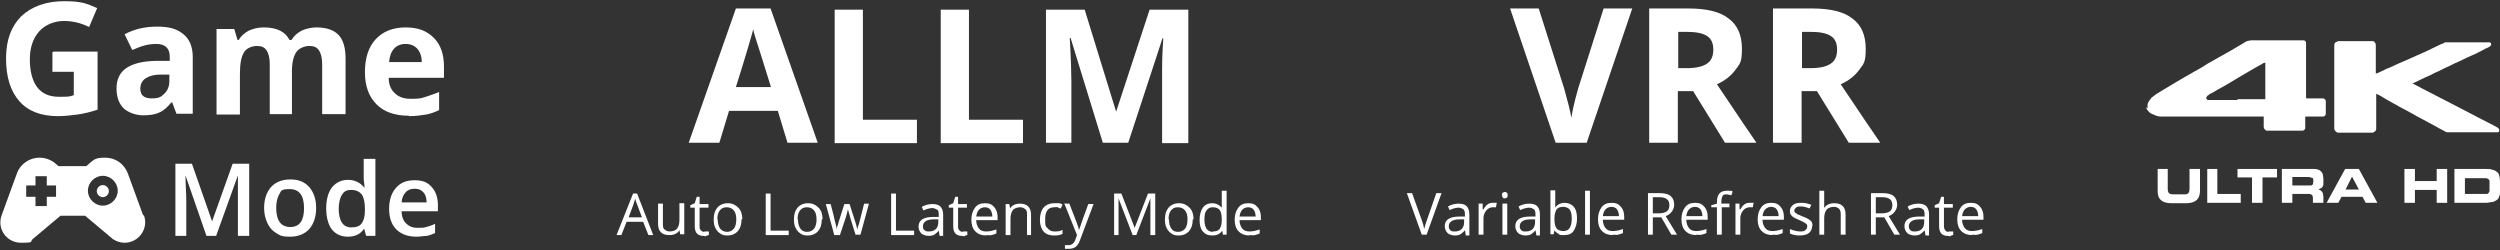 <svg viewBox="0 0 620 62" version="1.1" xmlns="http://www.w3.org/2000/svg" id="Layer_1">
  
  <rect x="0" y="0" width="620" height="62" fill="#333333" stroke="none"/>
  
  <defs>
    <style>
      .st0 {
        fill: #fff;
      }
    </style>
  </defs>
  <g>
    <path d="M532.6,26.8v-1c.2-.6.6-1.1,1-1.6.4-.3.8-.6,1.2-.9,1.1-.7,2.2-1.3,3.3-2,.9-.5,1.8-1.1,2.7-1.6,1.1-.6,2.2-1.3,3.3-1.9,1.1-.6,2.2-1.2,3.2-1.9,1-.6,2-1.1,3-1.7,1.1-.6,2.1-1.2,3.2-1.8,1.1-.6,2.1-1.3,3.2-1.9.4-.3.9-.4,1.5-.5h13.1c.3,0,.6.3.6.6v13.2c0,4.3,0,.3,0,.4q0,.2.2.2h3.9c.4,0,.7.2.8.6v3.1h0c0,.5-.2.7-.6.8h-4.1c-1.2,0-.1,0-.2,0s-.2,0-.2.2h0v2.6c0,.3-.2.6-.6.7h-9s-.2,0-.3-.2c-.3-.2-.4-.5-.4-.8v-2.5q0,0-.2,0h-24.9c-.6,0-1.2,0-1.8-.3s-1.2-.4-1.6-.9c-.3-.3-.5-.6-.6-.9v-.2M554.9,24.6h6.8s.1,0,.1,0h0v-9c0,0,0-.2-.2,0-.2,0-.3,0-.5.2-.6.3-1.2.7-1.8,1-1.2.7-2.4,1.4-3.6,2.1-.7.4-1.3.8-2,1.2-1.2.7-2.3,1.4-3.5,2-.6.4-1.2.7-1.9,1.1-.2,0-.4.2-.6.4-.2,0-.4.3-.5.5s0,.4,0,.5c0,0,.2,0,.3.2.2,0,.5,0,.7,0h6.7Z" class="st0"></path>
    <path d="M618.9,32.8h-12c-.3,0-.5-.2-.7-.3-.8-.4-1.5-.8-2.2-1.2-.6-.3-1.1-.6-1.7-.9-.9-.5-1.8-1-2.8-1.5-.5-.3-1-.6-1.6-.9-.9-.5-1.8-1-2.8-1.5-.5-.3-1-.6-1.6-.9-.9-.5-1.8-1-2.6-1.5-.5-.3-1-.6-1.5-.8h-.1v8.6c0,.3-.1.5-.3.7-.1,0-.3.2-.5.3h-8.7c-.1,0-.2,0-.4-.2-.3-.2-.5-.5-.5-.9V11.3h0c0-.4.1-.6.3-.8.2,0,.4-.2.6-.3h8.7c.2,0,.4.2.5.4.2.2.2.4.2.7v6.9h0c.2,0,.3,0,.5-.1.5-.2,1-.5,1.5-.7.5-.3,1.1-.5,1.6-.7s1-.5,1.5-.7,1-.5,1.6-.7c.5-.2,1.1-.5,1.6-.7.7-.3,1.3-.6,2-.9.5-.2,1.1-.5,1.6-.7.8-.4,1.6-.7,2.3-1.1.7-.3,1.4-.7,2.1-1,.3,0,.6-.3.9-.4h10.5c.2,0,.4,0,.5,0,.2,0,.4.2.4.4s0,.4-.2.5c-.2.2-.4.3-.6.4-.5.2-.9.4-1.4.7-.6.3-1.2.6-1.8.9-.6.3-1.2.5-1.8.8-.8.4-1.5.7-2.3,1.1-.7.3-1.4.6-2.1,1-.9.4-1.8.8-2.7,1.3-.7.3-1.4.6-2.1,1-.9.4-1.8.8-2.6,1.2-.6.3-1.3.6-1.9.9,0,0-.1,0-.2,0,0,0,.1,0,.2,0,.8.4,1.6.8,2.3,1.2,3.2,1.7,6.5,3.3,9.7,5,2.8,1.5,5.6,2.9,8.5,4.4.4.2.8.4,1,.8v.4c0,.2-.2.3-.4.3s-.3,0-.4,0h-.2" class="st0"></path>
    <path d="M535,41.9h2.6v4.9c0,.5.1.9.3,1.1.2.2.6.3,1.1.3h2.6c.5,0,.9,0,1.1-.3.2-.2.3-.6.3-1.1v-4.9h2.6v5.4c0,1.1-.3,1.8-.8,2.3-.6.5-1.4.8-2.6.8h-3.7c-1.2,0-2.1-.3-2.6-.8-.6-.5-.8-1.3-.8-2.3v-5.4h-.1Z" class="st0"></path>
    <polygon points="547.4 41.9 549.9 41.9 549.9 48.1 555.7 48.1 555.7 50.3 547.4 50.3 547.4 41.9" class="st0"></polygon>
    <polygon points="554.9 41.9 564.7 41.9 564.7 44 561.1 44 561.1 50.3 558.5 50.3 558.5 44 554.9 44 554.9 41.9" class="st0"></polygon>
    <path d="M565.9,41.9h7.8c.5,0,.9,0,1.2.2.3,0,.6.3.8.5s.3.5.4.8c0,.3.1.6.1,1v1.3c0,.2-.1.4-.2.6-.1.2-.3.3-.4.4-.2,0-.4.2-.7.3h0c.2,0,.4,0,.5.2.2,0,.3.2.4.3.1,0,.2.3.3.5,0,.2.1.5.1.9v1.4h-2.6v-1c0-.4,0-.7-.2-.9s-.4-.3-.8-.3h-4.1v2.2h-2.6v-8.4ZM568.5,46h4.3c.3,0,.6,0,.7-.2.1,0,.2-.4.2-.7v-.3c0-.4,0-.6-.3-.7-.2,0-.5-.2-.9-.2h-4v2h0Z" class="st0"></path>
    <path d="M581.6,41.9h3.4l4.6,8.4h-2.9l-.8-1.5h-5.2l-.8,1.5h-2.9l4.6-8.4h0ZM581.7,47h3.3l-1.7-3.2-1.6,3.2Z" class="st0"></path>
    <polygon points="596.3 41.9 598.9 41.9 598.9 44.9 604.3 44.9 604.3 41.9 606.9 41.9 606.9 50.3 604.3 50.3 604.3 47.1 598.9 47.1 598.9 50.3 596.3 50.3 596.3 41.9" class="st0"></polygon>
    <path d="M608.7,41.9h7.8c.6,0,1.2,0,1.6.2.4,0,.8.3,1.1.5s.5.5.6.9.2.8.2,1.3v2.6c0,.5,0,1-.2,1.3-.1.4-.3.7-.6.9s-.6.4-1.1.5c-.4,0-1,.2-1.6.2h-7.8v-8.4ZM611.3,48.1h5.3c.2,0,.4,0,.5-.2.1,0,.2-.3.3-.5v-2.5c0-.2-.1-.3-.3-.5-.1,0-.3-.2-.5-.2h-5.3v4.2-.3Z" class="st0"></path>
  </g>
  <g>
    <g>
      <path d="M13.2,12.8h11v14.4c-1.8.6-3.5,1-5,1.2s-3.2.4-4.8.4c-4.2,0-7.4-1.2-9.6-3.7s-3.3-6-3.3-10.6,1.3-8,3.8-10.5C7.9,1.6,11.4.3,15.9.3s5.6.6,8.2,1.7l-2,4.7c-2-1-4.1-1.5-6.3-1.5s-4.6.9-6.1,2.6c-1.5,1.7-2.3,4-2.3,6.9s.6,5.3,1.8,6.9c1.2,1.6,3,2.4,5.4,2.4s2.5,0,3.7-.4v-5.8h-5.3v-4.9h.2Z" class="st0"></path>
      <path d="M43.8,28.3l-1.1-2.9h-.2c-1,1.2-2,2.1-3,2.5-1,.5-2.4.7-4,.7s-3.6-.6-4.8-1.7c-1.2-1.2-1.8-2.8-1.8-5s.8-3.9,2.4-5,3.9-1.7,7.1-1.8h3.7v-1c0-2.1-1.1-3.2-3.3-3.2s-3.7.5-6,1.5l-1.9-3.9c2.4-1.3,5.1-1.9,8.1-1.9s5,.6,6.5,1.9c1.5,1.2,2.3,3.1,2.3,5.6v14.1h-4,0ZM42,18.5h-2.2c-1.7,0-2.9.4-3.8,1-.8.6-1.2,1.4-1.2,2.5,0,1.6.9,2.4,2.8,2.4s2.4-.4,3.2-1.2c.8-.8,1.2-1.8,1.2-3.1v-1.7h0Z" class="st0"></path>
      <path d="M72.7,28.3h-5.8v-12.4c0-1.5-.3-2.7-.8-3.4-.5-.8-1.3-1.1-2.4-1.1s-2.6.5-3.2,1.6c-.7,1.1-1,2.9-1,5.4v10h-5.8V7.2h4.4l.8,2.7h.3c.6-1,1.4-1.7,2.5-2.3,1.1-.5,2.3-.8,3.7-.8,3.2,0,5.3,1,6.4,3.1h.5c.6-1,1.4-1.7,2.5-2.3,1.1-.5,2.4-.8,3.7-.8,2.4,0,4.2.6,5.4,1.8,1.2,1.2,1.8,3.2,1.8,5.9v13.8h-5.8v-12.4c0-1.5-.3-2.7-.8-3.4-.5-.8-1.3-1.1-2.4-1.1s-2.5.5-3.2,1.5-1.1,2.6-1.1,4.8v10.6h.3Z" class="st0"></path>
      <path d="M101.4,28.7c-3.4,0-6.1-.9-8-2.8-1.9-1.9-2.9-4.5-2.9-8s.9-6.3,2.7-8.2c1.8-1.9,4.2-2.9,7.4-2.9s5.3.9,7,2.6,2.5,4.1,2.5,7.1v2.8h-13.7c0,1.6.5,2.9,1.5,3.8.9.9,2.2,1.4,3.8,1.4s2.5,0,3.6-.4,2.3-.7,3.6-1.3v4.5c-1,.5-2.1.9-3.2,1.1-1.2.2-2.6.4-4.2.4h-.1ZM100.6,10.9c-1.2,0-2.2.4-2.9,1.2-.7.8-1.1,1.9-1.2,3.3h8.1c0-1.4-.4-2.5-1.1-3.3s-1.7-1.2-2.9-1.2Z" class="st0"></path>
    </g>
    <g>
      <path d="M51.2,58.5l-5.2-15h0c0,2.2.2,4.3.2,6.3v8.7h-2.7v-17.9h4.1l5,14.3h0l5.1-14.3h4.1v17.9h-2.8v-12.4c0-1.4,0-2.3,0-2.6h0l-5.4,15h-2.6.1Z" class="st0"></path>
      <path d="M78.4,51.6c0,2.2-.6,3.9-1.7,5.2-1.1,1.2-2.7,1.9-4.8,1.9s-2.4-.3-3.4-.9c-1-.6-1.7-1.4-2.2-2.5s-.8-2.3-.8-3.7c0-2.2.6-3.9,1.7-5.2,1.1-1.2,2.7-1.9,4.8-1.9s3.5.6,4.7,1.9c1.1,1.3,1.7,3,1.7,5.1h0ZM68.5,51.6c0,3.1,1.2,4.7,3.5,4.7s3.4-1.6,3.4-4.7-1.2-4.7-3.5-4.7-2.1.4-2.6,1.2-.8,2-.8,3.4h0Z" class="st0"></path>
      <path d="M86.3,58.7c-1.7,0-3-.6-4-1.8-.9-1.2-1.4-3-1.4-5.2s.5-4,1.4-5.2c1-1.2,2.3-1.9,4-1.9s3.1.7,4.1,2h0c0-1-.2-1.7-.2-2.3v-4.9h2.9v19.1h-2.3l-.5-1.8h0c-.9,1.4-2.3,2-4.1,2h0ZM87.1,56.4c1.2,0,2.1-.3,2.6-1s.8-1.7.8-3.2v-.4c0-1.7-.3-2.9-.8-3.6-.6-.7-1.4-1.1-2.6-1.1s-1.8.4-2.3,1.2-.8,2-.8,3.5.3,2.7.8,3.4c.5.8,1.3,1.2,2.4,1.2h0Z" class="st0"></path>
      <path d="M103.3,58.7c-2.1,0-3.8-.6-5-1.8s-1.8-2.9-1.8-5.1.6-4,1.7-5.2c1.1-1.3,2.6-1.9,4.6-1.9s3.2.5,4.2,1.6,1.6,2.6,1.6,4.5v1.6h-9c0,1.3.4,2.3,1.1,3s1.6,1.1,2.8,1.1,1.5,0,2.2-.2,1.4-.4,2.2-.8v2.3c-.7.3-1.4.6-2.1.7-.7,0-1.5.2-2.5.2h0ZM102.8,46.8c-.9,0-1.7.3-2.2.9-.6.6-.9,1.4-1,2.5h6.2c0-1.1-.3-2-.8-2.5-.5-.6-1.2-.9-2.2-.9Z" class="st0"></path>
    </g>
    <path d="M35.5,53.4l-3.8-10.4c-.9-2.4-3.1-3.9-5.6-3.9s-2.8.5-3.9,1.4l-.8.7h-6.9l-.8-.7c-1.1-.9-2.5-1.4-3.9-1.4-2.5,0-4.8,1.6-5.6,3.9L.4,53.4c-1.2,3.3,1.2,6.8,4.8,6.8s2.1-.3,2.9-.9l6.9-5.8h6.1l6.9,5.8c.9.6,1.9.9,2.9.9,3.5,0,6-3.5,4.8-6.8h-.2ZM13.9,48.8h-2.3v2.3h-2.8v-2.3h-2.3v-2.8h2.3v-2.3h2.8v2.3h2.3v2.8ZM25.5,51c-2,0-3.7-1.7-3.7-3.7s1.7-3.7,3.7-3.7,3.7,1.7,3.7,3.7-1.7,3.7-3.7,3.7ZM25.5,45.9c-.8,0-1.5.7-1.5,1.5s.7,1.5,1.5,1.5,1.5-.7,1.5-1.5-.7-1.5-1.5-1.5Z" class="st0"></path>
  </g>
  <g>
    <path d="M397.7,2.1h7.1l-11.3,33.3h-7.7l-11.3-33.3h7.1l6.3,19.8c.3,1.2.7,2.5,1.1,4.1.4,1.6.6,2.6.7,3.2.2-1.4.7-3.8,1.7-7.3l6.3-19.8h0Z" class="st0"></path>
    <path d="M416.1,22.6v12.8h-7.1V2.1h9.7c4.5,0,7.9.8,10,2.5,2.2,1.6,3.3,4.1,3.3,7.5s-.5,3.7-1.6,5.2-2.6,2.7-4.6,3.6c5,7.5,8.3,12.3,9.8,14.5h-7.8l-7.9-12.8h-3.8,0ZM416.1,16.9h2.3c2.2,0,3.9-.4,4.9-1.1,1.1-.7,1.6-1.9,1.6-3.5s-.5-2.7-1.6-3.4-2.8-1-5-1h-2.1v9h0Z" class="st0"></path>
    <path d="M446.8,22.6v12.8h-7.1V2.1h9.7c4.5,0,7.9.8,10,2.5,2.2,1.6,3.3,4.1,3.3,7.5s-.5,3.7-1.6,5.2-2.6,2.7-4.6,3.6c5,7.5,8.3,12.3,9.8,14.5h-7.8l-7.9-12.8h-3.8,0ZM446.8,16.9h2.3c2.2,0,3.9-.4,4.9-1.1,1.1-.7,1.6-1.9,1.6-3.5s-.5-2.7-1.6-3.4-2.8-1-5-1h-2.1v9h0Z" class="st0"></path>
  </g>
  <g>
    <path d="M356.2,47.9h1.3l-3.7,10.3h-1.2l-3.7-10.3h1.3l2.4,6.7c.3.8.5,1.5.6,2.2.2-.8.4-1.5.7-2.3l2.3-6.6h0Z" class="st0"></path>
    <path d="M363.5,58.2l-.2-1.1h0c-.4.5-.8.8-1.1,1s-.9.3-1.4.3-1.4-.2-1.8-.6-.7-1-.7-1.7c0-1.6,1.2-2.4,3.7-2.4h1.3v-.5c0-.6-.1-1.1-.4-1.3s-.7-.4-1.2-.4-1.4.2-2.2.6l-.4-.9c.4-.2.8-.4,1.2-.5s.9-.2,1.4-.2c.9,0,1.6.2,2,.6s.7,1.1.7,2v5.3h-.9v-.2ZM360.8,57.4c.7,0,1.3-.2,1.7-.6s.6-1,.6-1.7v-.7h-1.2c-.9,0-1.6.2-2,.5s-.6.7-.6,1.2.1.7.4,1,.6.3,1.1.3Z" class="st0"></path>
    <path d="M370.3,50.3h.9l-.2,1.1c-.3,0-.6,0-.8,0-.6,0-1.2.3-1.6.8s-.7,1.1-.7,1.9v4.1h-1.2v-7.7h1v1.4h.2c.3-.5.6-.9,1-1.2s.8-.4,1.3-.4h.1Z" class="st0"></path>
    <path d="M372.5,48.4c0-.3,0-.5.2-.6s.3-.2.5-.2.3,0,.5.2.2.3.2.6,0,.5-.2.6-.3.2-.5.2-.4,0-.5-.2-.2-.3-.2-.6ZM373.8,58.2h-1.2v-7.7h1.2v7.7Z" class="st0"></path>
    <path d="M381,58.2l-.2-1.1h0c-.4.5-.8.8-1.1,1s-.9.3-1.4.3-1.4-.2-1.8-.6-.7-1-.7-1.7c0-1.6,1.2-2.4,3.7-2.4h1.3v-.5c0-.6-.1-1.1-.4-1.3s-.7-.4-1.2-.4-1.4.2-2.2.6l-.4-.9c.4-.2.8-.4,1.2-.5s.9-.2,1.4-.2c.9,0,1.6.2,2,.6s.7,1.1.7,2v5.3h-.9v-.2ZM378.4,57.4c.7,0,1.3-.2,1.7-.6s.6-1,.6-1.7v-.7h-1.2c-.9,0-1.6.2-2,.5s-.6.7-.6,1.2.1.7.4,1,.6.3,1.1.3Z" class="st0"></path>
    <path d="M387.9,50.3c1,0,1.8.3,2.4,1s.8,1.7.8,2.9-.3,2.2-.8,3-1.3,1.1-2.4,1.1-1,0-1.4-.3-.8-.5-1-.9h0l-.2,1h-.8v-10.9h1.2v4.3h0c.5-.8,1.4-1.2,2.4-1.2h-.2ZM387.7,51.3c-.8,0-1.4.2-1.7.7s-.5,1.2-.5,2.3.2,1.9.5,2.3.9.7,1.7.7,1.3-.3,1.6-.8.5-1.3.5-2.3-.2-1.8-.5-2.2-.9-.7-1.6-.7Z" class="st0"></path>
    <path d="M394.3,58.2h-1.2v-10.9h1.2v10.9Z" class="st0"></path>
    <path d="M400,58.3c-1.1,0-2-.3-2.7-1s-1-1.7-1-2.9.3-2.2.9-3,1.4-1.1,2.5-1.1,1.7.3,2.3,1,.8,1.5.8,2.5v.7h-5.3c0,.9.3,1.6.7,2.1s1,.7,1.8.7,1.6-.2,2.5-.5v1c-.4.2-.8.3-1.2.4s-.8,0-1.3,0ZM399.7,51.3c-.6,0-1.1.2-1.5.6s-.6,1-.7,1.7h4c0-.7-.2-1.3-.5-1.7s-.8-.6-1.4-.6h0Z" class="st0"></path>
    <path d="M409.9,53.9v4.3h-1.2v-10.3h2.8c1.3,0,2.2.2,2.8.7s.9,1.2.9,2.2-.7,2.3-2.1,2.8l2.8,4.6h-1.4l-2.5-4.3h-2.1ZM409.9,52.9h1.6c.8,0,1.5-.2,1.9-.5s.6-.8.6-1.5-.2-1.2-.6-1.5-1-.5-1.9-.5h-1.6v3.9h0Z" class="st0"></path>
    <path d="M420.7,58.3c-1.1,0-2-.3-2.7-1s-1-1.7-1-2.9.3-2.2.9-3,1.4-1.1,2.5-1.1,1.7.3,2.3,1,.8,1.5.8,2.5v.7h-5.3c0,.9.3,1.6.7,2.1s1,.7,1.8.7,1.6-.2,2.5-.5v1c-.4.2-.8.3-1.2.4s-.8,0-1.3,0ZM420.4,51.3c-.6,0-1.1.2-1.5.6s-.6,1-.7,1.7h4c0-.7-.2-1.3-.5-1.7s-.8-.6-1.4-.6h0Z" class="st0"></path>
    <path d="M429,51.4h-2v6.8h-1.2v-6.8h-1.4v-.5l1.4-.4v-.4c0-1.9.8-2.8,2.5-2.8s.9,0,1.4.2l-.3.9c-.5,0-.8-.2-1.2-.2s-.8,0-1,.4-.3.8-.3,1.4v.5h2v.9h.1Z" class="st0"></path>
    <path d="M434,50.3h.9l-.2,1.1c-.3,0-.6,0-.8,0-.6,0-1.2.3-1.6.8s-.7,1.1-.7,1.9v4.1h-1.2v-7.7h1v1.4h.2c.3-.5.6-.9,1-1.2s.8-.4,1.3-.4h.1Z" class="st0"></path>
    <path d="M439.6,58.3c-1.1,0-2-.3-2.7-1s-1-1.7-1-2.9.3-2.2.9-3,1.4-1.1,2.5-1.1,1.7.3,2.3,1,.8,1.5.8,2.5v.7h-5.3c0,.9.3,1.6.7,2.1s1,.7,1.8.7,1.6-.2,2.5-.5v1c-.4.2-.8.3-1.2.4s-.8,0-1.3,0ZM439.3,51.3c-.6,0-1.1.2-1.5.6s-.6,1-.7,1.7h4c0-.7-.2-1.3-.5-1.7s-.8-.6-1.4-.6h0Z" class="st0"></path>
    <path d="M449.4,56.1c0,.7-.3,1.3-.8,1.7s-1.3.6-2.3.6-1.8-.2-2.4-.5v-1.1c.4.2.8.3,1.2.4s.8.2,1.2.2c.6,0,1.1,0,1.4-.3s.5-.5.5-.9-.1-.6-.4-.8-.8-.5-1.5-.8-1.2-.5-1.5-.7-.5-.4-.7-.7-.2-.6-.2-.9c0-.6.3-1.1.8-1.5s1.2-.5,2.1-.5,1.6.2,2.4.5l-.4.9c-.8-.3-1.5-.5-2.1-.5s-1,0-1.3.3-.4.4-.4.7,0,.4.2.5.3.3.5.4.7.3,1.4.6c.9.3,1.5.7,1.9,1s.5.8.5,1.3h0Z" class="st0"></path>
    <path d="M456.5,58.2v-5c0-.6-.1-1.1-.4-1.4s-.7-.5-1.3-.5-1.4.2-1.8.7-.6,1.2-.6,2.2v4h-1.2v-10.9h1.2v4.3h0c.2-.4.6-.7,1-.9s.9-.3,1.5-.3c.9,0,1.6.2,2.1.7s.7,1.2.7,2.1v5h-1.2Z" class="st0"></path>
    <path d="M465.2,53.9v4.3h-1.2v-10.3h2.8c1.3,0,2.2.2,2.8.7s.9,1.2.9,2.2-.7,2.3-2.1,2.8l2.8,4.6h-1.4l-2.5-4.3h-2.1ZM465.2,52.9h1.6c.8,0,1.5-.2,1.9-.5s.6-.8.6-1.5-.2-1.2-.6-1.5-1-.5-1.9-.5h-1.6v3.9h0Z" class="st0"></path>
    <path d="M477.5,58.2l-.2-1.1h0c-.4.5-.8.8-1.1,1s-.9.3-1.4.3-1.4-.2-1.8-.6-.7-1-.7-1.7c0-1.6,1.2-2.4,3.7-2.4h1.3v-.5c0-.6-.1-1.1-.4-1.3s-.7-.4-1.2-.4-1.4.2-2.2.6l-.4-.9c.4-.2.8-.4,1.2-.5s.9-.2,1.4-.2c.9,0,1.6.2,2,.6s.7,1.1.7,2v5.3h-.9v-.2ZM474.9,57.4c.7,0,1.3-.2,1.7-.6s.6-1,.6-1.7v-.7h-1.2c-.9,0-1.6.2-2,.5s-.6.7-.6,1.2.1.7.4,1,.6.3,1.1.3Z" class="st0"></path>
    <path d="M483.3,57.4h1.1v.9c-.1,0-.3,0-.6.2s-.5,0-.7,0c-1.5,0-2.2-.8-2.2-2.4v-4.6h-1.1v-.6l1.1-.5.5-1.6h.7v1.8h2.2v.9h-2.2v4.5c0,.5.1.8.3,1.1s.5.4.9.4h0Z" class="st0"></path>
    <path d="M489.1,58.3c-1.1,0-2-.3-2.7-1s-1-1.7-1-2.9.3-2.2.9-3,1.4-1.1,2.5-1.1,1.7.3,2.3,1,.8,1.5.8,2.5v.7h-5.3c0,.9.3,1.6.7,2.1s1,.7,1.8.7,1.6-.2,2.5-.5v1c-.4.2-.8.3-1.2.4s-.8,0-1.3,0ZM488.8,51.3c-.6,0-1.1.2-1.5.6s-.6,1-.7,1.7h4c0-.7-.2-1.3-.5-1.7s-.8-.6-1.4-.6h0Z" class="st0"></path>
  </g>
  <g>
    <path d="M195.3,35.4l-2.4-7.9h-12.1l-2.4,7.9h-7.6l11.7-33.3h8.6l11.7,33.3h-7.6.1ZM191.2,21.6c-2.2-7.1-3.5-11.2-3.8-12.1-.3-.9-.5-1.7-.6-2.2-.5,1.9-1.9,6.7-4.3,14.3h8.7Z" class="st0"></path>
    <path d="M207,35.4V2.4h7v27.3h13.4v5.8h-20.5,0Z" class="st0"></path>
    <path d="M233.3,35.4V2.4h7v27.3h13.4v5.8h-20.5,0Z" class="st0"></path>
    <path d="M273.5,35.4l-8-26h-.2c.3,5.3.4,8.8.4,10.6v15.4h-6.3V2.4h9.6l7.8,25.3h0l8.3-25.3h9.6v33.1h-6.5v-18.3c0-1,0-3.5.3-7.7h-.2l-8.5,25.9h-6.4Z" class="st0"></path>
  </g>
  <g>
    <path d="M160.8,58.3l-1.3-3.3h-4.1l-1.3,3.3h-1.2l4.1-10.3h1l4,10.3h-1.2ZM159.2,53.9l-1.2-3.2c-.2-.4-.3-.9-.5-1.5,0,.5-.3.9-.4,1.5l-1.2,3.2h3.3,0Z" class="st0"></path>
    <path d="M164.4,50.5v5c0,.6,0,1.1.4,1.4s.7.5,1.3.5,1.4-.2,1.8-.7.6-1.2.6-2.2v-4.1h1.2v7.7h-1l-.2-1h0c-.2.4-.6.7-1,.9s-.9.3-1.5.3c-.9,0-1.6-.2-2.1-.7s-.7-1.2-.7-2.1v-5h1.2,0Z" class="st0"></path>
    <path d="M174.7,57.4h1.1v.9c0,0-.3,0-.6.2s-.5,0-.7,0c-1.5,0-2.2-.8-2.2-2.4v-4.6h-1.1v-.6l1.1-.5.5-1.6h.7v1.8h2.2v.9h-2.2v4.5c0,.5,0,.8.3,1.1s.5.4.9.4h0Z" class="st0"></path>
    <path d="M183.9,54.4c0,1.3-.3,2.2-.9,2.9s-1.5,1.1-2.6,1.1-1.3-.2-1.8-.5-.9-.8-1.2-1.4-.4-1.3-.4-2.1c0-1.3.3-2.2.9-2.9s1.5-1.1,2.6-1.1,1.9.4,2.6,1.1,1,1.7,1,2.9h-.2ZM178,54.4c0,1,.2,1.7.6,2.3.4.5,1,.8,1.7.8s1.3-.3,1.7-.8.6-1.3.6-2.3-.2-1.7-.6-2.2-1-.8-1.8-.8-1.3.3-1.7.8-.6,1.2-.6,2.2h.1Z" class="st0"></path>
    <path d="M189.9,58.3v-10.3h1.2v9.2h4.5v1.1h-5.7Z" class="st0"></path>
    <path d="M203.8,54.4c0,1.3-.3,2.2-.9,2.9s-1.5,1.1-2.6,1.1-1.3-.2-1.8-.5-.9-.8-1.2-1.4-.4-1.3-.4-2.1c0-1.3.3-2.2.9-2.9s1.5-1.1,2.6-1.1,1.9.4,2.6,1.1,1,1.7,1,2.9h-.2ZM197.9,54.4c0,1,.2,1.7.6,2.3s1,.8,1.7.8,1.3-.3,1.7-.8.6-1.3.6-2.3-.2-1.7-.6-2.2-1-.8-1.8-.8-1.3.3-1.7.8-.6,1.2-.6,2.2h.1Z" class="st0"></path>
    <path d="M212.2,58.3l-1.4-4.5c0-.3-.3-.9-.5-1.9h0c-.2.8-.4,1.5-.5,1.9l-1.5,4.5h-1.4l-2.1-7.7h1.2c.5,1.9.9,3.4,1.1,4.4.3,1,.4,1.7.4,2h0c0-.3,0-.6.2-1s.2-.8.3-1l1.4-4.4h1.3l1.4,4.4c.3.8.4,1.5.5,2h0c0-.2,0-.4.2-.8s.6-2.2,1.5-5.7h1.2l-2.1,7.7h-1.4.2Z" class="st0"></path>
    <path d="M221,58.3v-10.3h1.2v9.2h4.5v1.1h-5.7Z" class="st0"></path>
    <path d="M233,58.3l-.2-1.1h0c-.4.5-.8.8-1.1,1s-.9.3-1.4.3-1.4-.2-1.8-.6-.7-1-.7-1.7c0-1.6,1.2-2.4,3.7-2.4h1.3v-.5c0-.6,0-1.1-.4-1.3s-.7-.4-1.2-.4-1.4.2-2.2.6l-.4-.9c.4-.2.8-.4,1.2-.5s.9-.2,1.4-.2c.9,0,1.6.2,2,.6s.7,1.1.7,2v5.3h-.9v-.2ZM230.4,57.4c.7,0,1.3-.2,1.7-.6s.6-1,.6-1.7v-.7h-1.2c-.9,0-1.6.2-2,.5s-.6.7-.6,1.2,0,.7.4,1,.6.3,1.1.3Z" class="st0"></path>
    <path d="M238.8,57.4h1.1v.9c0,0-.3,0-.6.2s-.5,0-.7,0c-1.5,0-2.2-.8-2.2-2.4v-4.6h-1.1v-.6l1.1-.5.5-1.6h.7v1.8h2.2v.9h-2.2v4.5c0,.5,0,.8.3,1.1s.5.4.9.4h0Z" class="st0"></path>
    <path d="M244.6,58.4c-1.1,0-2-.3-2.7-1s-1-1.7-1-2.9.3-2.2.9-3,1.4-1.1,2.5-1.1,1.7.3,2.3,1,.8,1.5.8,2.5v.7h-5.3c0,.9.3,1.6.7,2.1s1,.7,1.8.7,1.6-.2,2.5-.5v1c-.4.2-.8.3-1.2.4s-.8,0-1.3,0h0ZM244.3,51.4c-.6,0-1.1.2-1.5.6s-.6,1-.7,1.7h4c0-.7-.2-1.3-.5-1.7s-.8-.6-1.4-.6h0Z" class="st0"></path>
    <path d="M254.7,58.3v-5c0-.6,0-1.1-.4-1.4s-.7-.5-1.3-.5-1.4.2-1.8.7-.6,1.2-.6,2.2v4h-1.2v-7.7h.9l.2,1.1h0c.2-.4.6-.7,1-.9s.9-.3,1.4-.3c.9,0,1.6.2,2.1.7s.7,1.2.7,2.1v5h-1.2.2Z" class="st0"></path>
    <path d="M261.4,58.4c-1.1,0-2-.3-2.6-1s-.9-1.7-.9-2.9.3-2.3.9-3,1.5-1.1,2.7-1.1.7,0,1.1,0,.7.2.9.3l-.4,1c-.3,0-.5-.2-.8-.3s-.6,0-.8,0c-1.6,0-2.3,1-2.3,3s.2,1.7.6,2.2.9.8,1.7.8,1.3,0,2-.4v1c-.5.3-1.2.4-1.9.4h-.2Z" class="st0"></path>
    <path d="M263.9,50.5h1.3l1.7,4.4c.4,1,.6,1.7.7,2.2h0c0-.2.2-.6.4-1.2s.8-2.4,1.9-5.3h1.3l-3.3,8.8c-.3.9-.7,1.5-1.1,1.8s-1,.5-1.6.5-.7,0-1.1,0v-.9h.9c.8,0,1.4-.5,1.7-1.4l.4-1.1-3.1-7.7h-.1Z" class="st0"></path>
    <path d="M280.9,58.3l-3.5-9.1h0v9.1h-1.1v-10.3h1.8l3.3,8.5h0l3.3-8.5h1.8v10.3h-1.2v-9.1h0l-3.5,9.1h-1,0Z" class="st0"></path>
    <path d="M295.8,54.4c0,1.3-.3,2.2-.9,2.9s-1.5,1.1-2.6,1.1-1.3-.2-1.8-.5-.9-.8-1.2-1.4-.4-1.3-.4-2.1c0-1.3.3-2.2.9-2.9s1.5-1.1,2.6-1.1,1.9.4,2.6,1.1,1,1.7,1,2.9h-.2ZM289.9,54.4c0,1,.2,1.7.6,2.3s1,.8,1.7.8,1.3-.3,1.7-.8.6-1.3.6-2.3-.2-1.7-.6-2.2-1-.8-1.8-.8-1.3.3-1.7.8-.6,1.2-.6,2.2h.1Z" class="st0"></path>
    <path d="M303.1,57.2h0c-.5.8-1.3,1.2-2.4,1.2s-1.8-.3-2.4-1-.8-1.7-.8-2.9.3-2.3.8-3,1.3-1.1,2.3-1.1,1.8.4,2.4,1.1h0v-4.2h1.2v10.9h-.9l-.2-1h0ZM300.8,57.4c.8,0,1.4-.2,1.7-.7s.5-1.1.5-2.1v-.2c0-1.1-.2-1.9-.5-2.3s-.9-.7-1.7-.7-1.2.3-1.6.8-.5,1.3-.5,2.3.2,1.7.5,2.2.9.8,1.6.8h0Z" class="st0"></path>
    <path d="M309.9,58.4c-1.1,0-2-.3-2.7-1s-1-1.7-1-2.9.3-2.2.9-3,1.4-1.1,2.5-1.1,1.7.3,2.3,1,.8,1.5.8,2.5v.7h-5.3c0,.9.3,1.6.7,2.1s1,.7,1.8.7,1.6-.2,2.5-.5v1c-.4.2-.8.3-1.2.4s-.8,0-1.3,0ZM309.6,51.4c-.6,0-1.1.2-1.5.6s-.6,1-.7,1.7h4c0-.7-.2-1.3-.5-1.7s-.8-.6-1.4-.6h0Z" class="st0"></path>
  </g>
</svg>